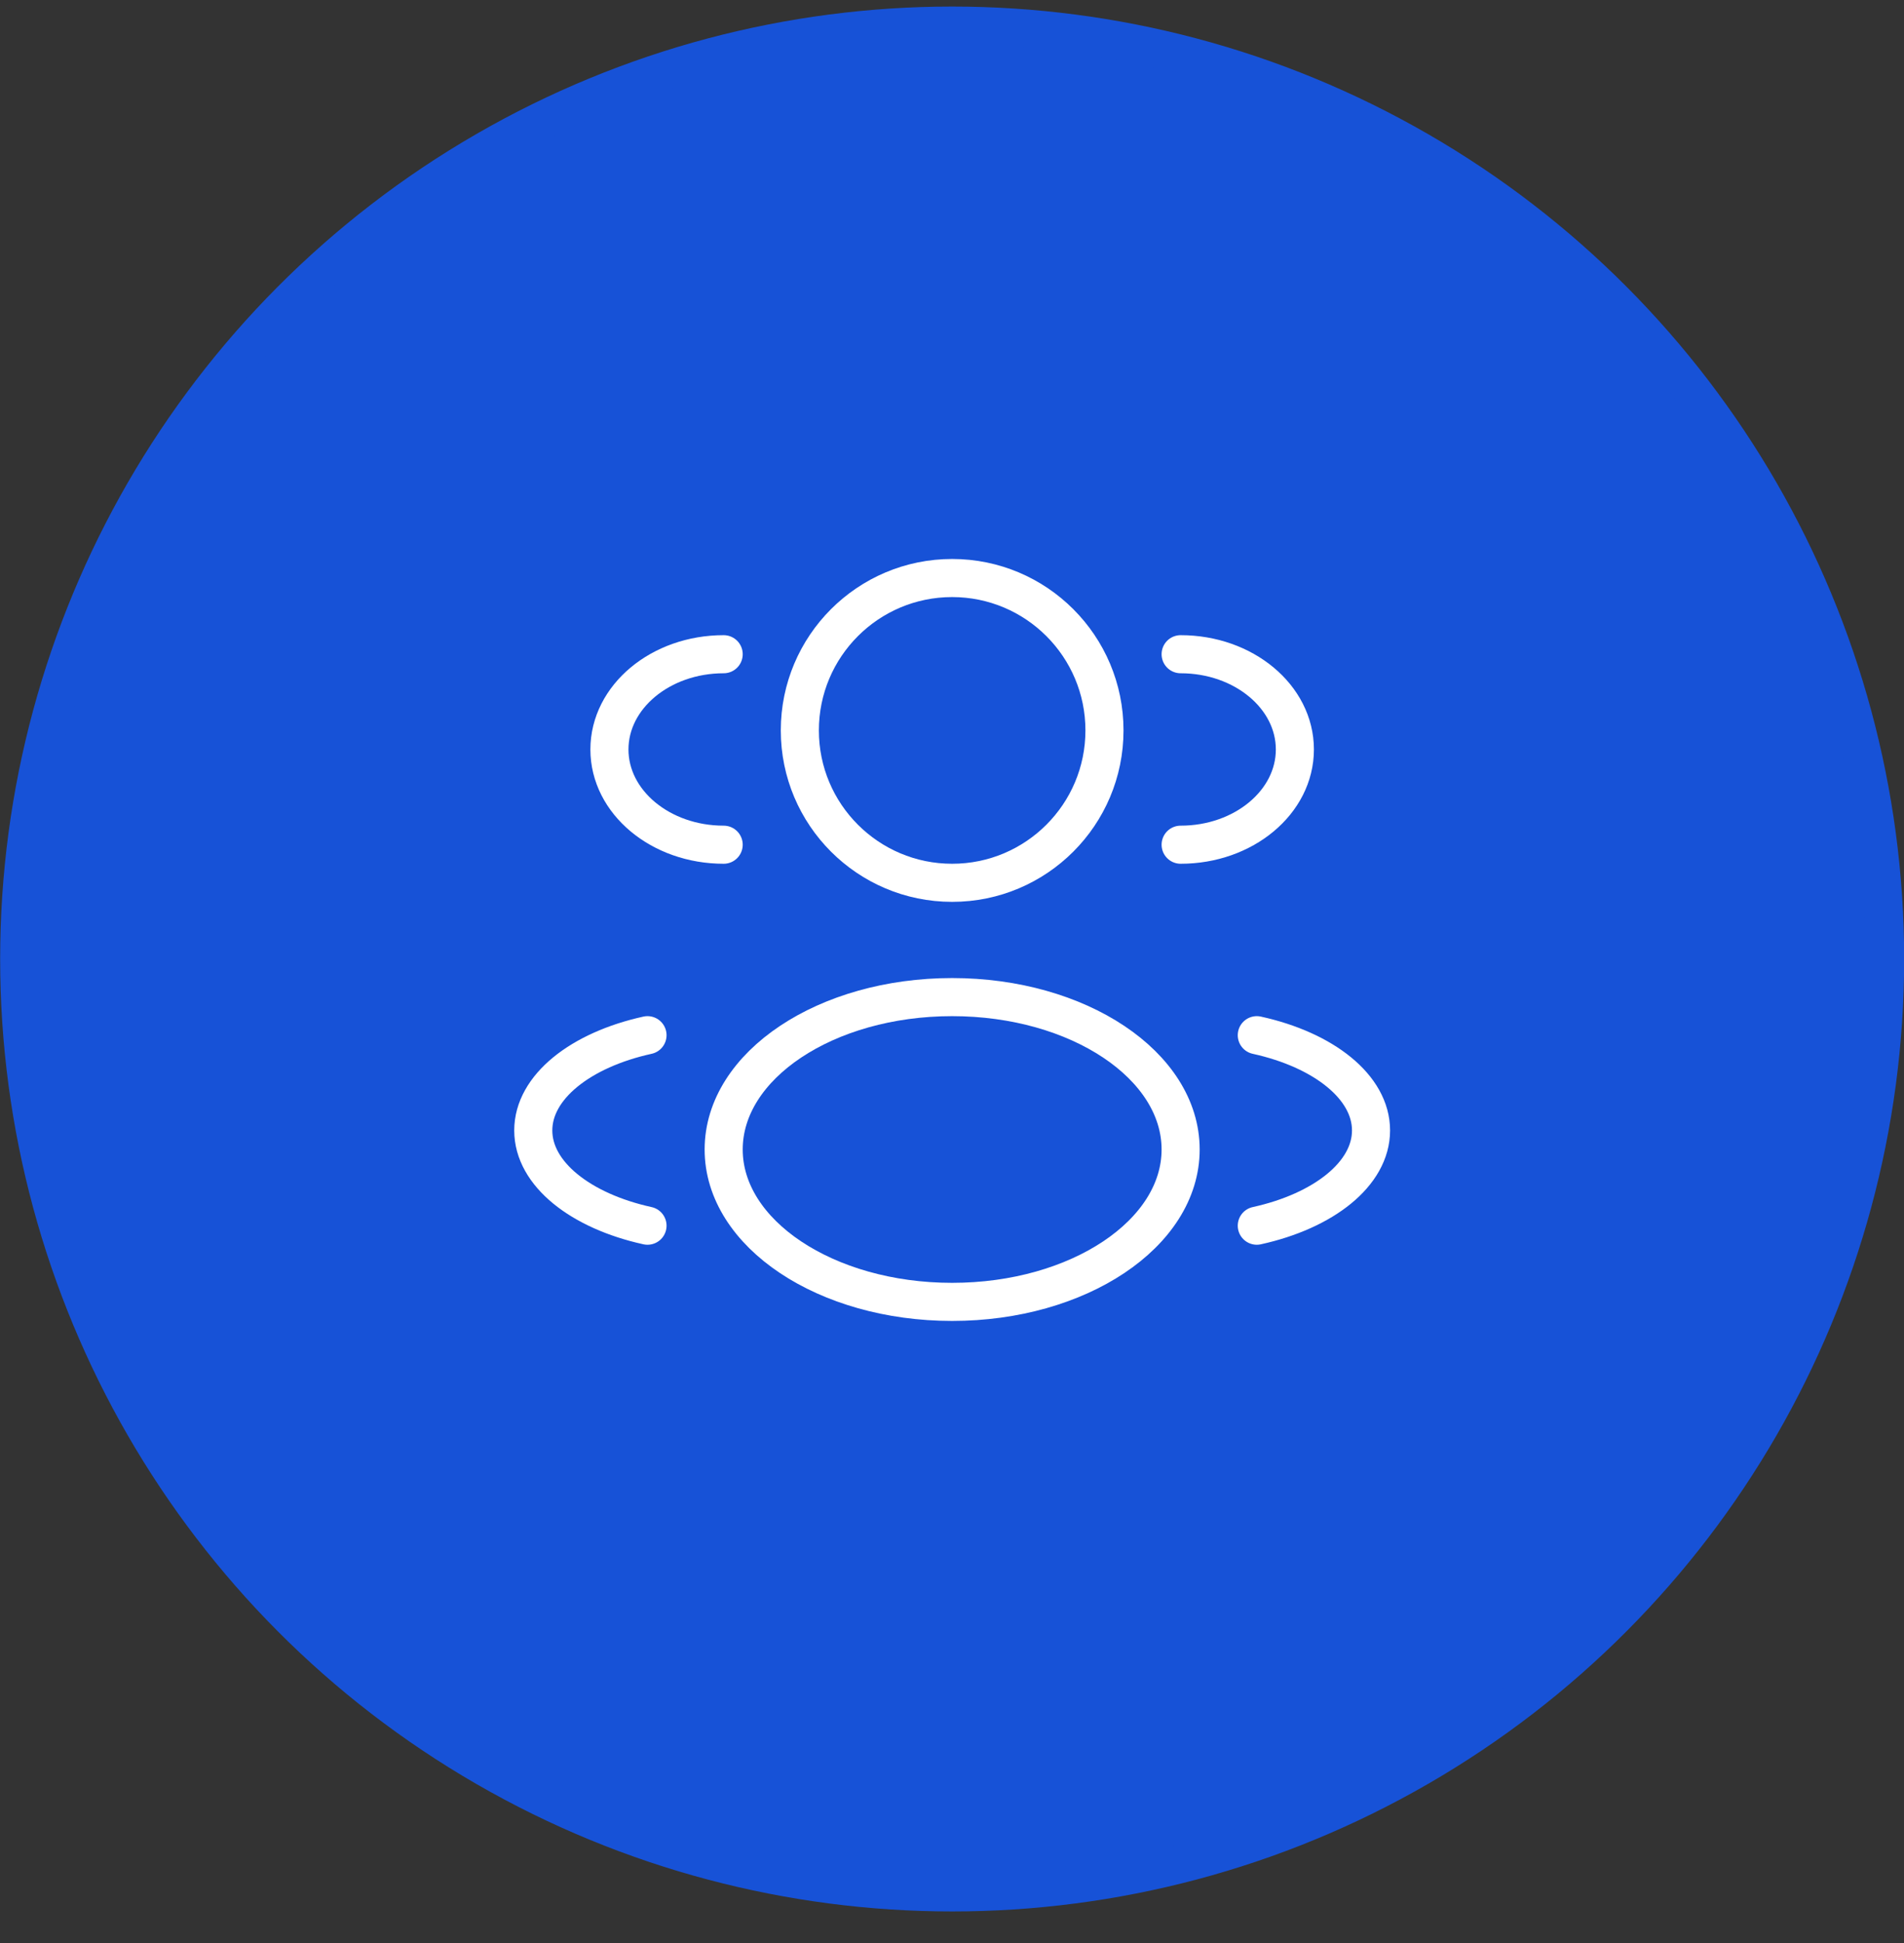 <?xml version="1.0" encoding="UTF-8"?> <svg xmlns="http://www.w3.org/2000/svg" width="50" height="51" viewBox="0 0 50 51" fill="none"><rect x="0" y="0" width="50" height="51" fill="#333333" stroke="none"/> <circle cx="25.004" cy="25.172" r="24.5" fill="#1752D7" stroke="#1752D7"></circle> <g clip-path="url(#clip0_2798_69)"> <circle cx="25.004" cy="19.172" r="4" stroke="white"></circle> <path d="M31.004 22.172C32.661 22.172 34.004 21.053 34.004 19.672C34.004 18.291 32.661 17.172 31.004 17.172" stroke="white" stroke-linecap="round"></path> <path d="M19.004 22.172C17.347 22.172 16.004 21.053 16.004 19.672C16.004 18.291 17.347 17.172 19.004 17.172" stroke="white" stroke-linecap="round"></path> <ellipse cx="25.004" cy="30.172" rx="6" ry="4" stroke="white"></ellipse> <path d="M33.004 32.172C34.758 31.787 36.004 30.813 36.004 29.672C36.004 28.531 34.758 27.557 33.004 27.172" stroke="white" stroke-linecap="round"></path> <path d="M17.004 32.172C15.25 31.787 14.004 30.813 14.004 29.672C14.004 28.531 15.25 27.557 17.004 27.172" stroke="white" stroke-linecap="round"></path> </g> <defs> <clipPath id="clip0_2798_69"> <rect width="24" height="24" fill="white" transform="translate(13.004 13.172)"></rect> </clipPath> </defs> </svg> 